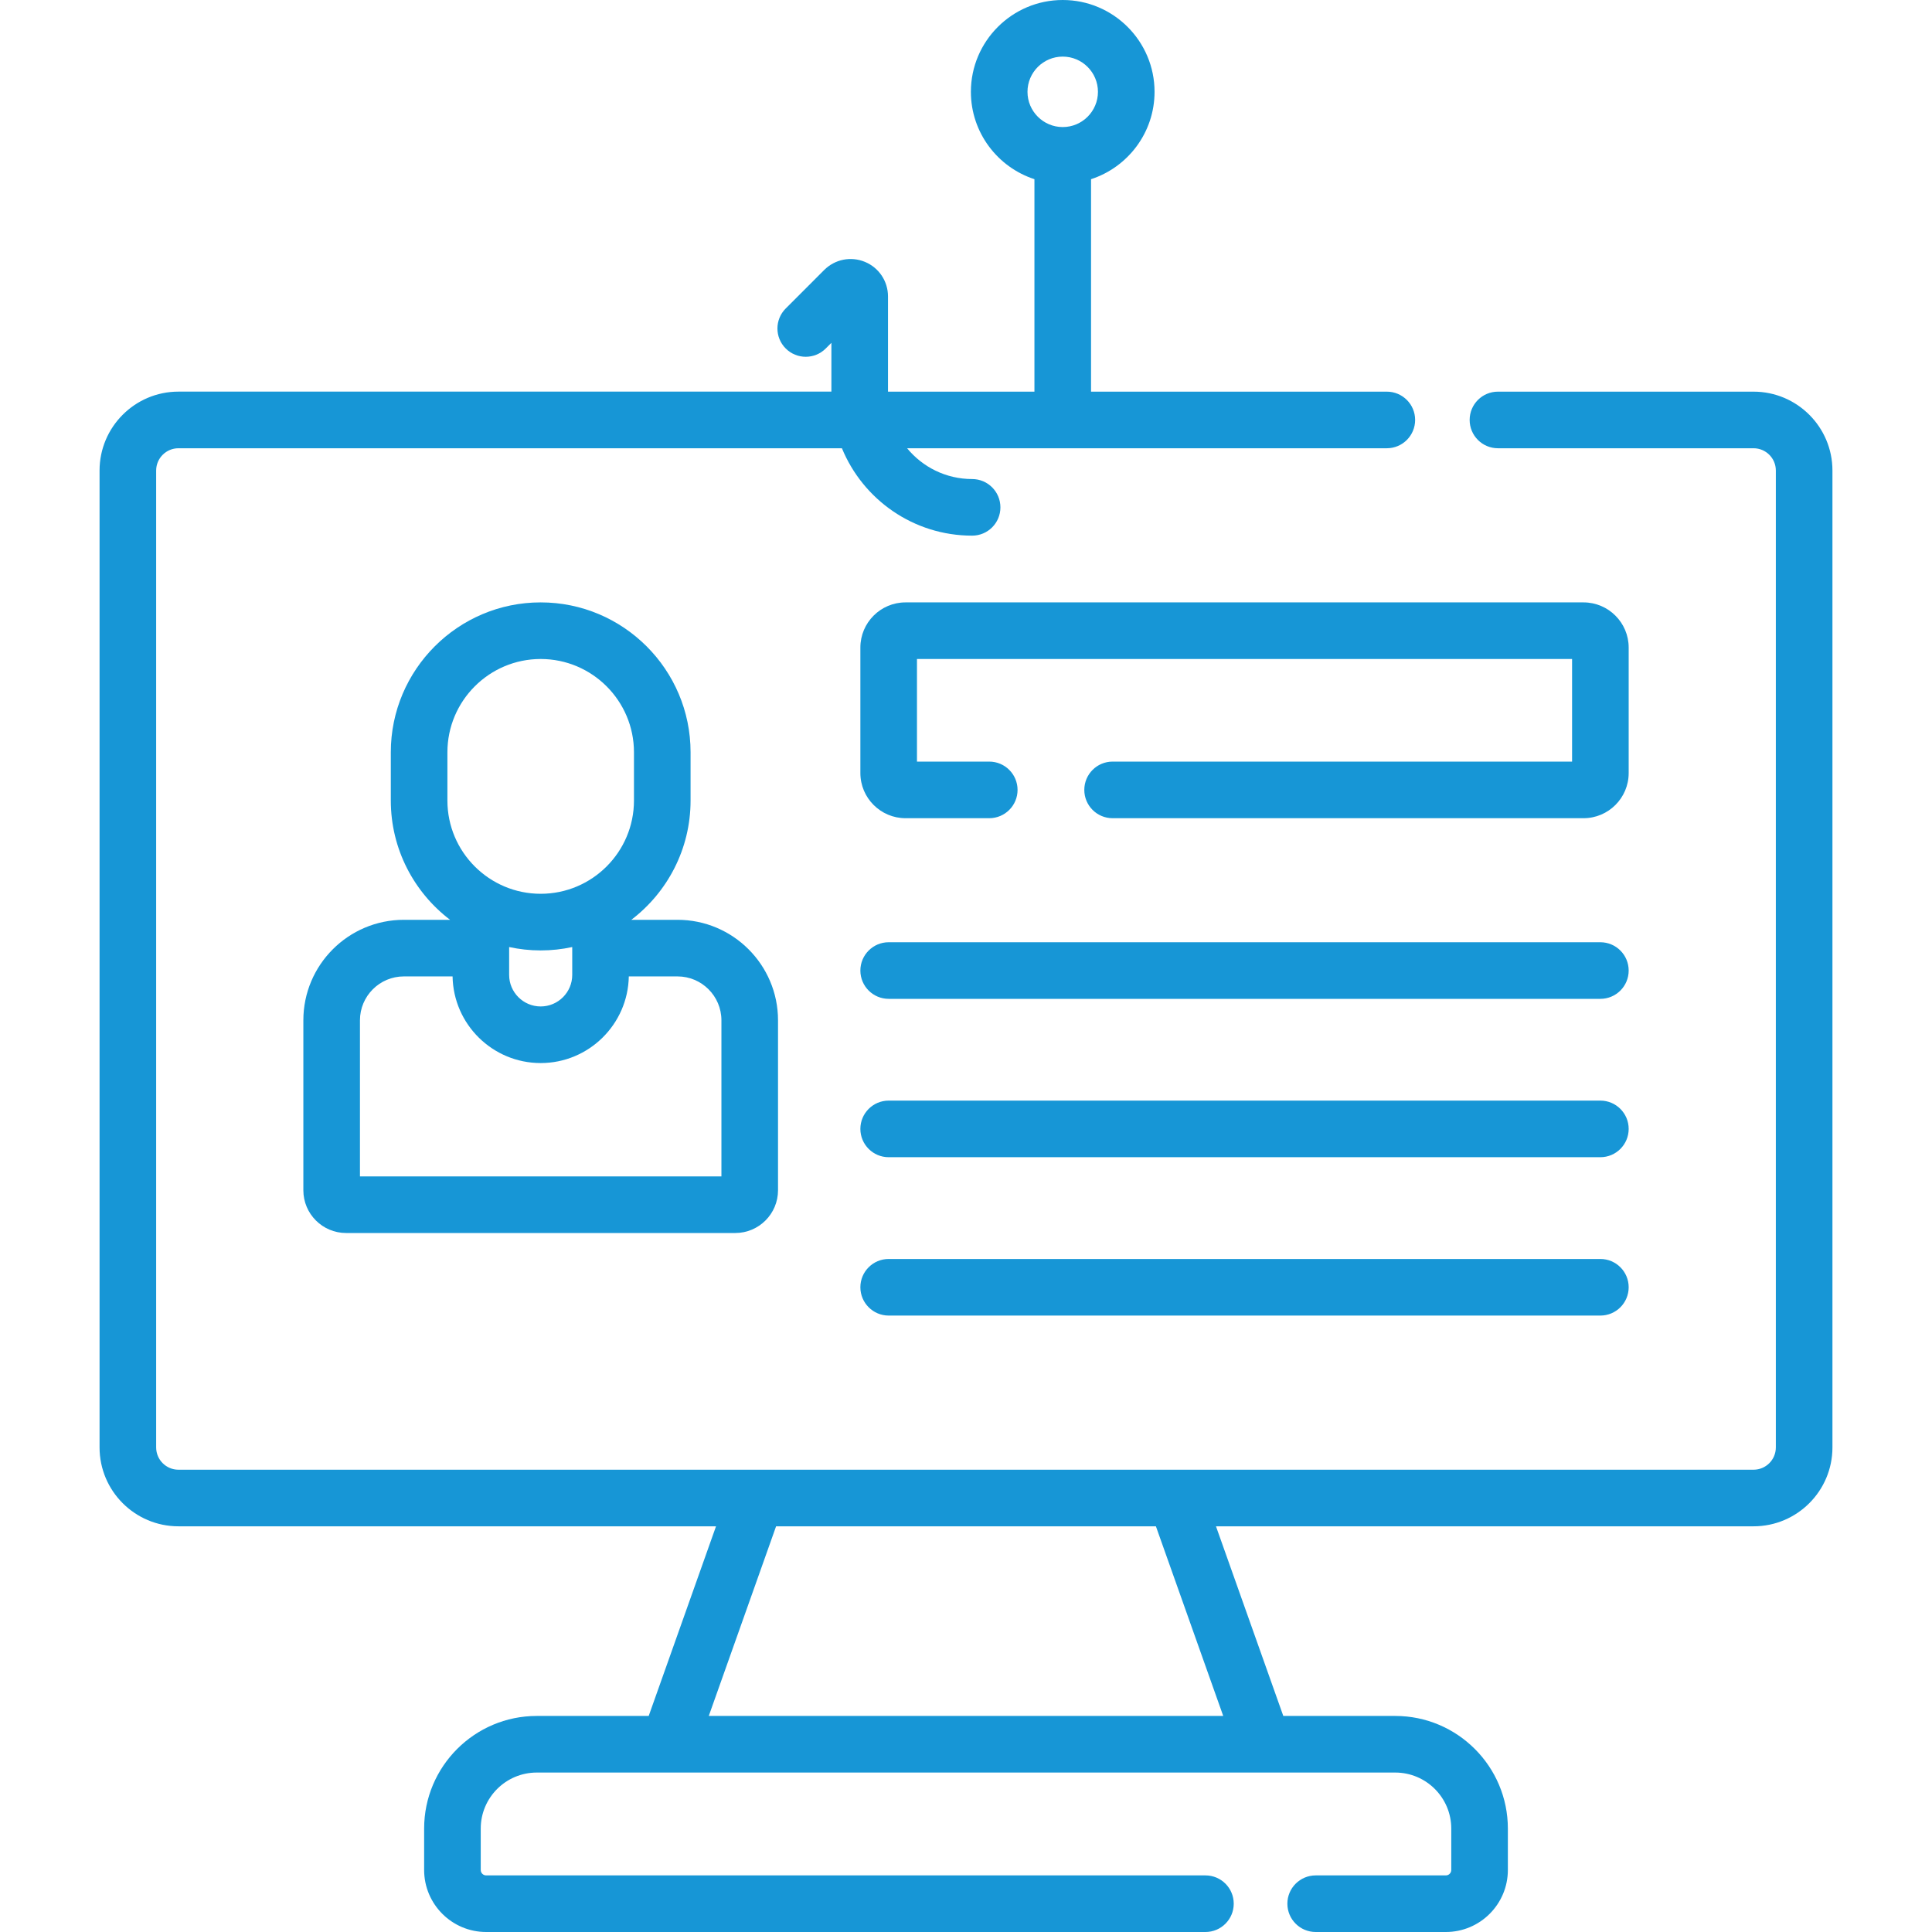 <?xml version="1.0" encoding="UTF-8"?>
<svg xmlns="http://www.w3.org/2000/svg" width="64" height="64" viewBox="0 0 64 64" fill="none">
  <path d="M45.94 14.849C46.458 14.849 46.878 14.429 46.878 13.911C46.878 13.393 46.458 12.974 45.94 12.974H36.142V5.936C37.362 5.539 38.246 4.392 38.246 3.042C38.246 1.365 36.882 0 35.204 0C33.527 0 32.162 1.365 32.162 3.042C32.162 4.392 33.047 5.539 34.267 5.936V12.974H29.416V9.819C29.416 9.316 29.116 8.867 28.652 8.675C28.188 8.483 27.659 8.588 27.303 8.943L26.028 10.219C25.662 10.585 25.662 11.178 26.028 11.544C26.394 11.91 26.988 11.911 27.354 11.544L27.541 11.357V12.973H5.911C4.47 12.973 3.298 14.146 3.298 15.587V47.947C3.298 49.389 4.47 50.561 5.911 50.561H23.719L21.489 56.843H17.78C15.723 56.843 14.05 58.516 14.05 60.574V61.945C14.05 63.078 14.971 64 16.104 64H39.932C40.45 64 40.869 63.58 40.869 63.062C40.869 62.544 40.45 62.125 39.932 62.125H16.104C16.005 62.125 15.925 62.044 15.925 61.945V60.574C15.925 59.55 16.757 58.718 17.78 58.718H46.22C47.243 58.718 48.075 59.55 48.075 60.574V61.945C48.075 62.044 47.995 62.125 47.896 62.125H43.584C43.066 62.125 42.646 62.545 42.646 63.062C42.646 63.58 43.066 64 43.584 64H47.896C49.029 64 49.95 63.078 49.95 61.945V60.574C49.95 58.517 48.277 56.843 46.22 56.843H42.511L40.281 50.561H58.089C59.53 50.561 60.702 49.389 60.702 47.948V15.587C60.702 14.146 59.53 12.974 58.089 12.974H49.621C49.103 12.974 48.684 13.393 48.684 13.911C48.684 14.429 49.103 14.849 49.621 14.849H58.089C58.496 14.849 58.827 15.18 58.827 15.587V47.948C58.827 48.355 58.496 48.686 58.089 48.686H5.911C5.504 48.686 5.173 48.355 5.173 47.948V15.587C5.173 15.18 5.504 14.849 5.911 14.849H27.89C28.587 16.546 30.257 17.744 32.203 17.744C32.721 17.744 33.14 17.325 33.14 16.807C33.14 16.289 32.721 15.869 32.203 15.869C31.336 15.869 30.56 15.471 30.049 14.849H45.94ZM35.204 1.875C35.848 1.875 36.371 2.398 36.371 3.042C36.371 3.686 35.848 4.209 35.204 4.209C34.561 4.209 34.037 3.686 34.037 3.042C34.037 2.398 34.561 1.875 35.204 1.875ZM40.521 56.843H23.479L25.709 50.561H38.291L40.521 56.843Z" fill="#1796D6"></path>
  <path d="M10.049 33.799V39.429C10.049 40.21 10.684 40.845 11.465 40.845H24.357C25.138 40.845 25.773 40.21 25.773 39.429V33.799C25.773 31.963 24.279 30.47 22.444 30.47H20.913C22.105 29.562 22.876 28.129 22.876 26.519V24.92C22.876 22.182 20.649 19.955 17.911 19.955C15.173 19.955 12.946 22.182 12.946 24.92V26.519C12.946 28.129 13.717 29.562 14.909 30.47H13.378C11.542 30.47 10.049 31.963 10.049 33.799ZM23.898 33.799V38.97H11.924V33.799C11.924 32.997 12.576 32.345 13.378 32.345H14.992C15.019 33.932 16.317 35.215 17.911 35.215C19.504 35.215 20.803 33.932 20.83 32.345H22.444C23.245 32.345 23.898 32.997 23.898 33.799ZM18.956 32.295C18.956 32.871 18.487 33.34 17.911 33.34C17.335 33.34 16.866 32.871 16.866 32.295V31.372C17.203 31.445 17.552 31.484 17.911 31.484C18.269 31.484 18.619 31.445 18.956 31.372V32.295ZM14.821 24.92C14.821 23.216 16.207 21.83 17.911 21.83C19.615 21.83 21.001 23.216 21.001 24.92V26.519C21.001 28.222 19.615 29.608 17.911 29.608C16.207 29.608 14.821 28.222 14.821 26.519V24.92Z" fill="#1796D6"></path>
  <path d="M53.014 31.213H29.439C28.921 31.213 28.501 31.633 28.501 32.151C28.501 32.669 28.921 33.088 29.439 33.088H53.014C53.532 33.088 53.952 32.669 53.952 32.151C53.952 31.633 53.532 31.213 53.014 31.213Z" fill="#1796D6"></path>
  <path d="M53.014 36.459H29.439C28.921 36.459 28.501 36.879 28.501 37.396C28.501 37.914 28.921 38.334 29.439 38.334H53.014C53.532 38.334 53.952 37.914 53.952 37.396C53.952 36.879 53.532 36.459 53.014 36.459Z" fill="#1796D6"></path>
  <path d="M53.014 41.705H29.439C28.921 41.705 28.501 42.124 28.501 42.642C28.501 43.16 28.921 43.58 29.439 43.58H53.014C53.532 43.58 53.952 43.16 53.952 42.642C53.952 42.124 53.532 41.705 53.014 41.705Z" fill="#1796D6"></path>
  <path d="M53.952 21.451C53.952 20.626 53.28 19.955 52.455 19.955H29.997C29.172 19.955 28.501 20.626 28.501 21.451V25.608C28.501 26.433 29.172 27.104 29.997 27.104H32.77C33.288 27.104 33.708 26.684 33.708 26.167C33.708 25.649 33.288 25.229 32.77 25.229H30.376V21.83H52.077V25.229H36.856C36.338 25.229 35.919 25.649 35.919 26.167C35.919 26.684 36.338 27.104 36.856 27.104H52.456C53.281 27.104 53.952 26.433 53.952 25.608V21.451H53.952Z" fill="#1796D6"></path>
</svg>
